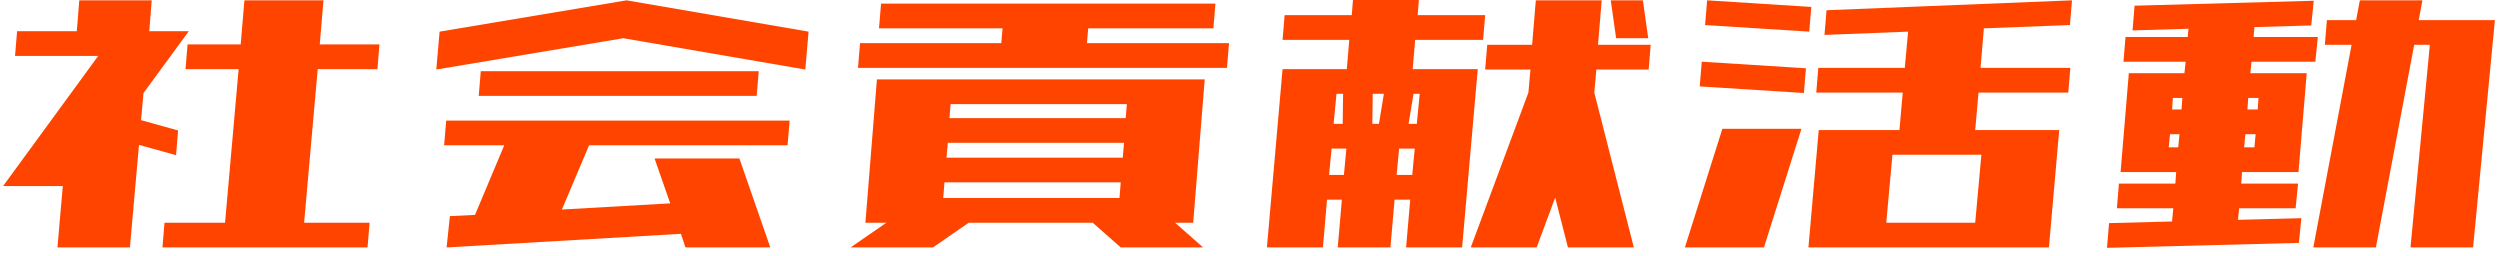 <svg width="166" height="17" viewBox="0 0 166 17" fill="none" xmlns="http://www.w3.org/2000/svg">
<path d="M154.369 2.976L154.506 1.335H156.447L156.693 0.022H160.85L160.604 1.335H161.506H165.662L164.213 16.429H160.057L161.342 2.976H160.303L157.76 16.429H153.604L156.146 2.976H154.369ZM140.998 4.097L141.135 2.456H145.264L145.318 1.909L141.6 2.019L141.736 0.378L153.631 0.05L153.467 1.69L149.693 1.8L149.639 2.456H153.904L153.74 4.097H149.502L149.42 4.862H150.104H151.826H153.166L152.619 11.425H151.635H149.557H148.873L148.818 12.19H152.592L152.428 13.831H148.682L148.6 14.597L152.811 14.487L152.646 16.128L139.904 16.456L140.041 14.815L144.225 14.706L144.307 13.831H140.561L140.697 12.19H144.443L144.498 11.425H143.869H143.322H140.807L141.354 4.862H143.869H144.416H145.045L145.127 4.097H140.998ZM149.775 8.909H149.092L149.01 9.784H149.693L149.775 8.909ZM149.967 6.503H149.283L149.229 7.269H149.912L149.967 6.503ZM144.279 6.503L144.225 7.269H144.854L144.908 6.503H144.279ZM144.635 9.784L144.717 8.909H144.088L144.006 9.784H144.635Z" fill="#FF4400"/>
<path d="M120.08 16.429L120.764 8.636H121.393H125.795H126.123L126.342 6.147H120.6L120.736 4.507H126.479L126.697 2.101L121.146 2.319L121.283 0.679L137.58 0.022L137.443 1.663L131.729 1.882L131.51 4.507H137.471L137.334 6.147H131.373L131.154 8.636H131.701H134.736H136.732L136.049 16.429H134.709H131.018H125.111H121.365H120.08ZM113.217 1.663L113.354 0.022L120.271 0.46L120.135 2.101L113.217 1.663ZM112.861 5.737L112.998 4.097L119.916 4.534L119.779 6.175L112.861 5.737ZM111.877 16.429L114.365 8.554H119.615L117.127 16.429H111.877ZM125.248 14.788H131.154L131.564 10.276H125.658L125.248 14.788Z" fill="#FF4400"/>
<path d="M85.162 2.647L85.299 1.007H89.756L89.838 -0.005H94.213L94.131 1.007H98.615L98.478 2.647H93.967L93.803 4.589H94.404H97.631H98.123L97.084 16.429H93.365L93.639 13.257H92.6L92.326 16.429H88.826L89.1 13.257H88.115L87.842 16.429H84.123L85.162 4.589H85.627H88.881H89.428L89.592 2.647H85.162ZM98.615 4.616L98.752 2.976H101.732L101.979 0.022H106.354L106.107 2.976H109.607L109.471 4.616H105.998L105.861 6.147L108.486 16.429H104.111L103.264 13.12L102.033 16.429H97.658L101.486 6.147L101.623 4.616H98.615ZM107.311 2.538L106.955 0.022H109.088L109.443 2.538H107.311ZM88.553 8.226H89.154L89.182 6.229H88.744L88.553 8.226ZM88.252 11.616H89.236L89.4 9.866H88.416L88.252 11.616ZM93.857 6.229L93.529 8.226H94.076L94.268 6.229H93.857ZM91.15 6.229L91.123 8.226H91.561L91.889 6.229H91.15ZM93.939 9.866H92.9L92.736 11.616H93.775L93.939 9.866Z" fill="#FF4400"/>
<path d="M57.463 14.788L58.228 5.272H60.389H63.26H74.963H78.025H79.994L79.228 14.788H78.025L79.885 16.429H74.416L72.557 14.788H64.326L61.947 16.429H56.478L58.857 14.788H57.463ZM56.971 4.507L57.107 2.866H66.486L66.568 1.882H58.365L58.502 0.241H66.705H72.393H80.705L80.568 1.882H72.256L72.174 2.866H81.607L81.471 4.507H72.037H66.35H56.971ZM63.041 7.843H74.744L74.826 6.913H63.123L63.041 7.843ZM62.85 10.468H74.553L74.635 9.483H62.932L62.85 10.468ZM62.631 13.148H74.334L74.416 12.108H62.713L62.631 13.148Z" fill="#FF4400"/>
<path d="M31.787 6.366L31.924 4.726H50.381L50.244 6.366H31.787ZM29.49 9.647L29.627 8.007H52.432L52.295 9.647H39.115L37.31 13.913L44.502 13.503L43.463 10.523H49.096L51.147 16.429H45.514L45.213 15.526L29.654 16.429L29.873 14.351L31.541 14.269L33.482 9.647H29.49ZM28.971 4.616L29.189 2.101L41.603 0.022L53.69 2.101L53.471 4.616L41.385 2.538L28.971 4.616Z" fill="#FF4400"/>
<path d="M3.814 16.429L4.17 12.354H0.205L6.521 3.714H0.998L1.135 2.073H5.1L5.264 0.022H10.076L9.912 2.073H12.537L9.529 6.175L9.365 7.979L11.826 8.663L11.69 10.304L9.229 9.62L8.627 16.429H3.814ZM12.318 4.589L12.455 2.948H15.982L16.229 0.022H21.479L21.232 2.948H25.197L25.061 4.589H21.096L20.193 14.788H24.541L24.404 16.429H20.057H14.807H10.787L10.924 14.788H14.943L15.846 4.589H12.318Z" fill="#FF4400"/>
</svg>
